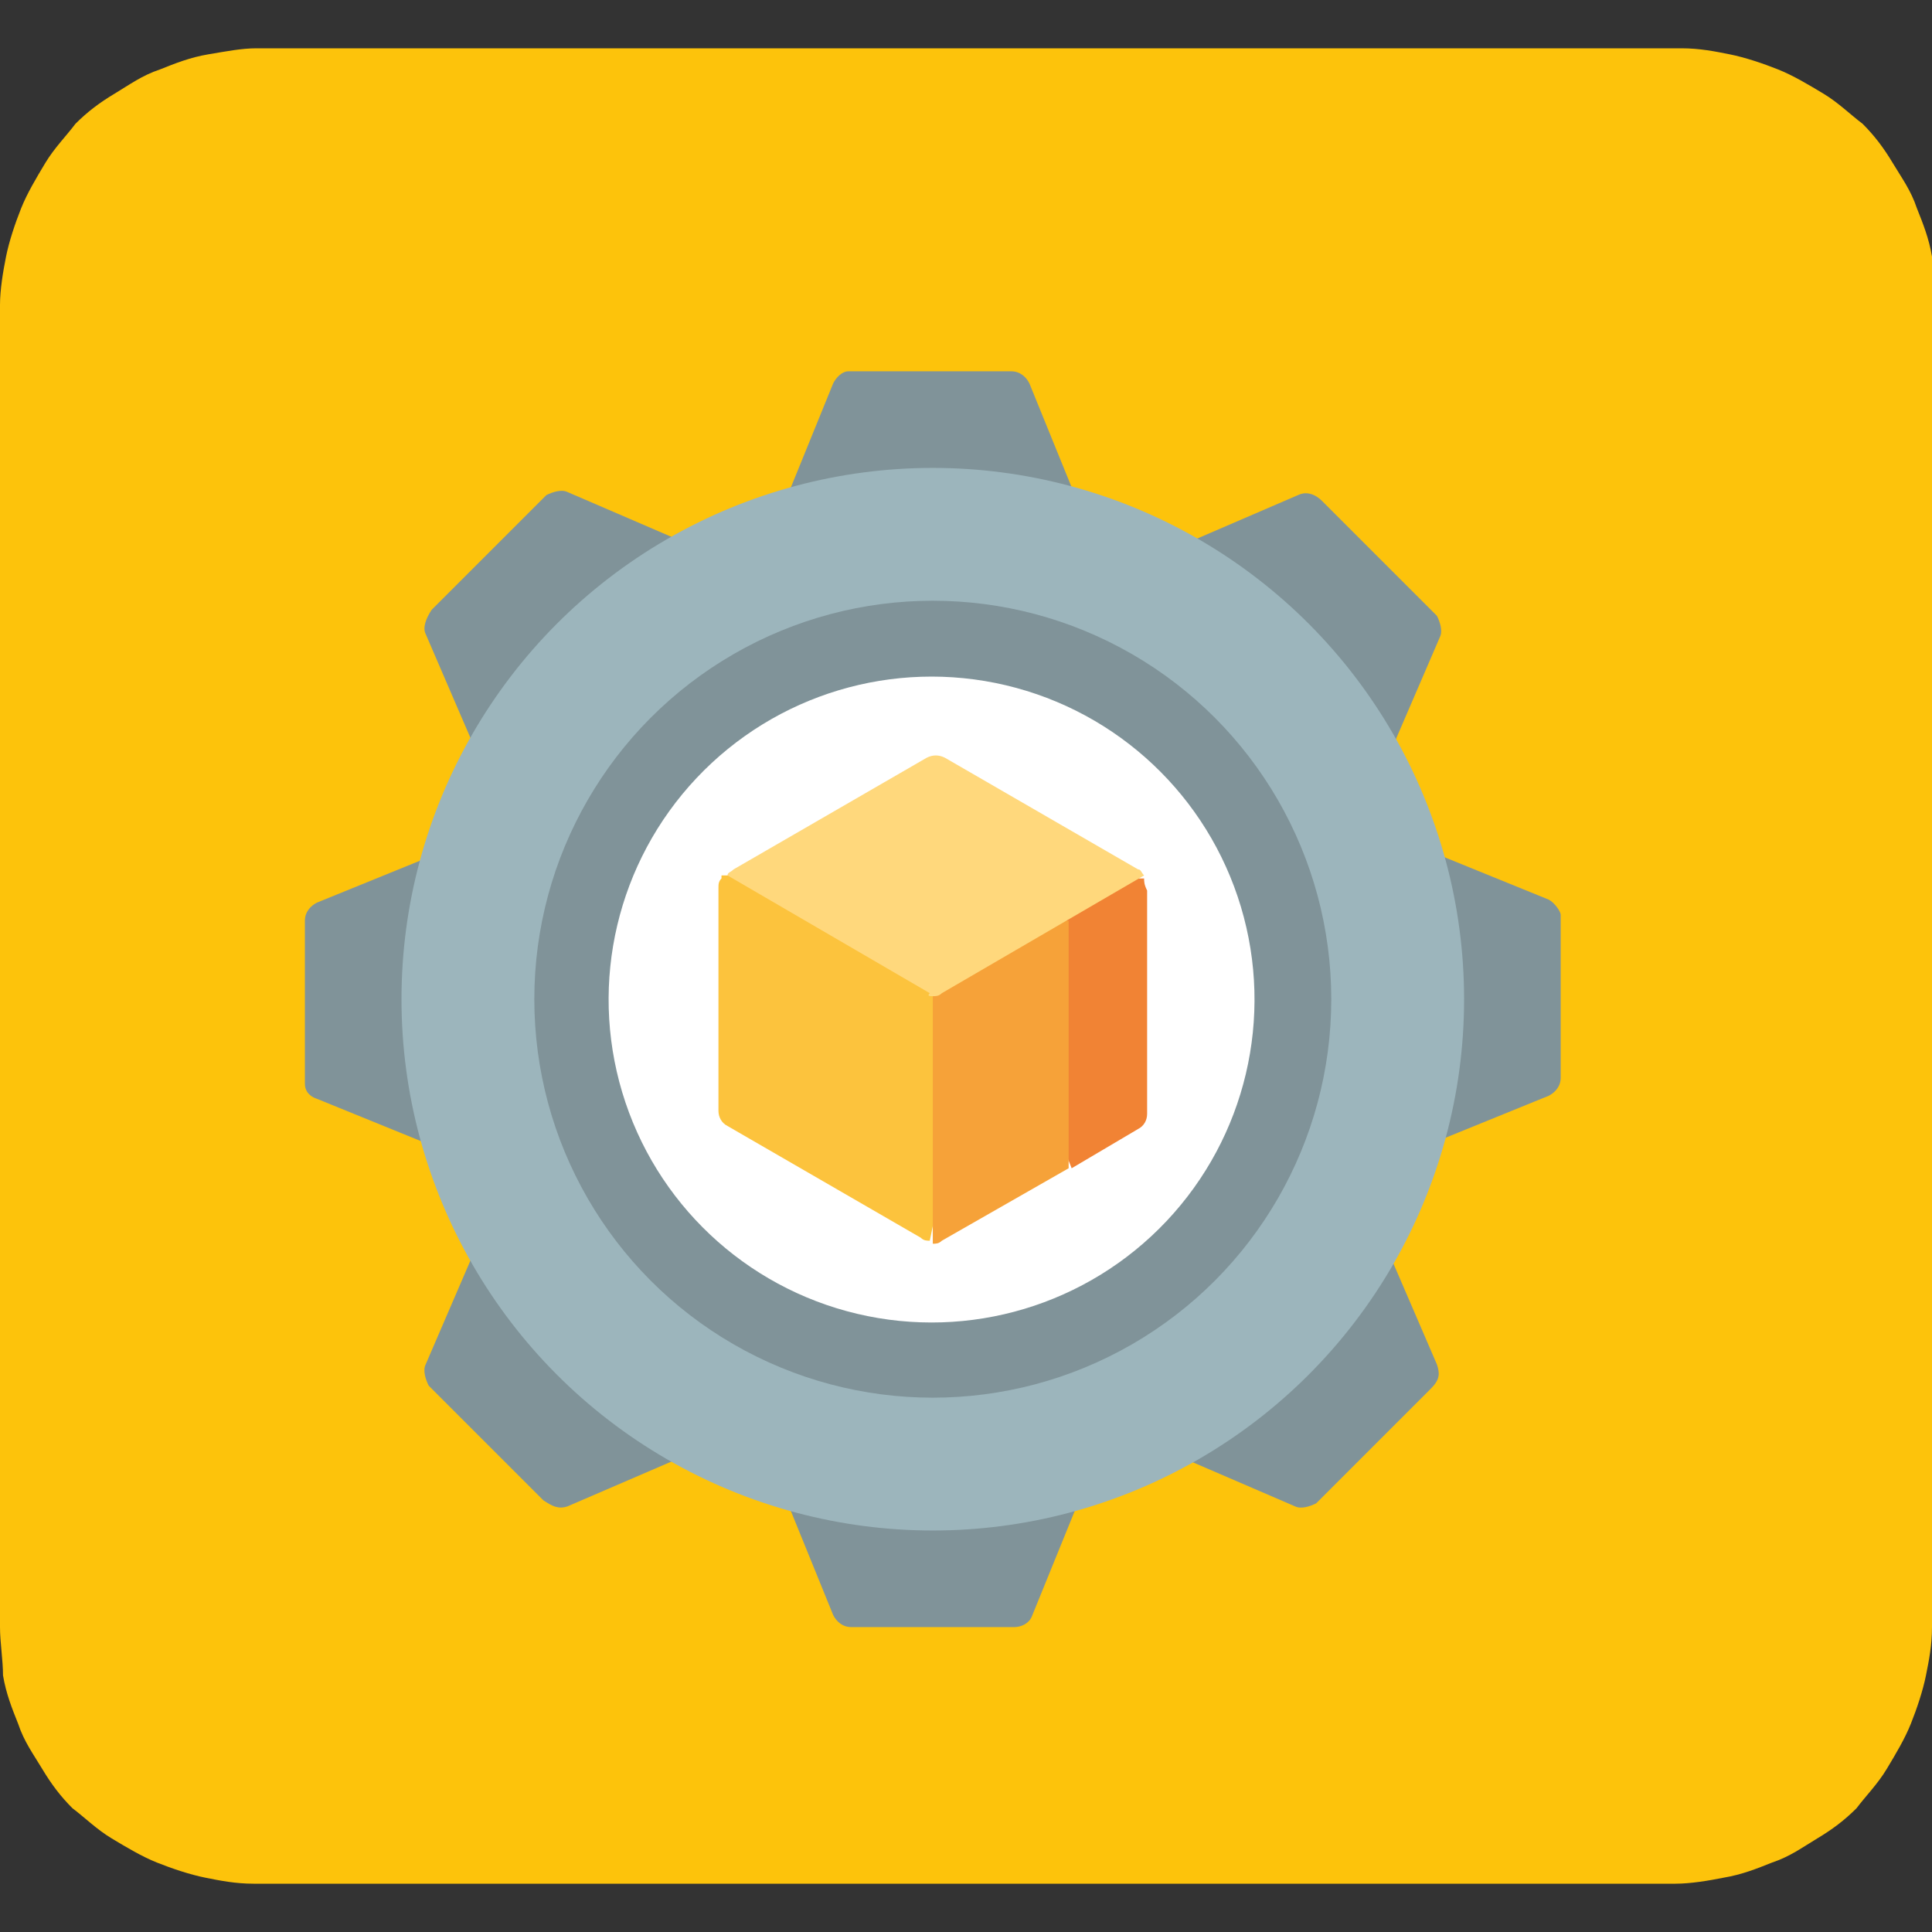 <?xml version="1.0" encoding="utf-8"?>
<!-- Generator: Adobe Illustrator 24.0.1, SVG Export Plug-In . SVG Version: 6.00 Build 0)  -->
<svg version="1.1" id="Capa_1" xmlns="http://www.w3.org/2000/svg" xmlns:xlink="http://www.w3.org/1999/xlink" x="0px" y="0px"
	 viewBox="0 0 64 64" style="enable-background:new 0 0 64 64;" xml:space="preserve">
<rect x="0" y="0" width="64" height="64" fill="#333333" stroke="none"/>
<style type="text/css">
	.st0{fill:#FDC30B;}
	.st1{fill:#809399;}
	.st2{fill:#9CB5BC;}
	.st3{fill:#FFFFFF;}
	.st4{fill:#FCC33D;}
	.st5{fill:#F18334;}
	.st6{fill:#F6A239;}
	.st7{fill:#FFD87C;}
</style>
<g>
	<path class="st0" d="M0,53.9V10.1C0,9.6,0.1,9,0.2,8.5s0.3-1.1,0.5-1.6c0.2-0.5,0.5-1,0.8-1.5c0.3-0.5,0.7-0.9,1-1.3
		c0.4-0.4,0.8-0.7,1.3-1c0.5-0.3,0.9-0.6,1.5-0.8c0.5-0.2,1-0.4,1.6-0.5s1.1-0.2,1.6-0.2h47.2c0.6,0,1.1,0.1,1.6,0.2
		c0.5,0.1,1.1,0.3,1.6,0.5c0.5,0.2,1,0.5,1.5,0.8c0.5,0.3,0.9,0.7,1.3,1c0.4,0.4,0.7,0.8,1,1.3c0.3,0.5,0.6,0.9,0.8,1.5
		c0.2,0.5,0.4,1,0.5,1.6S64,9.6,64,10.1v43.8c0,0.6-0.1,1.1-0.2,1.6c-0.1,0.5-0.3,1.1-0.5,1.6c-0.2,0.5-0.5,1-0.8,1.5
		c-0.3,0.5-0.7,0.9-1,1.3c-0.4,0.4-0.8,0.7-1.3,1c-0.5,0.3-0.9,0.6-1.5,0.8c-0.5,0.2-1,0.4-1.6,0.5c-0.5,0.1-1.1,0.2-1.6,0.2H8.4
		c-0.6,0-1.1-0.1-1.6-0.2s-1.1-0.3-1.6-0.5c-0.5-0.2-1-0.5-1.5-0.8c-0.5-0.3-0.9-0.7-1.3-1c-0.4-0.4-0.7-0.8-1-1.3
		c-0.3-0.5-0.6-0.9-0.8-1.5c-0.2-0.5-0.4-1-0.5-1.6C0.1,55,0,54.4,0,53.9z"/>
	<path class="st1" d="M27.6,12.7l-2.4,5.9h11.3l-2.4-5.9c-0.1-0.2-0.3-0.4-0.6-0.4h-5.4C27.9,12.3,27.7,12.5,27.6,12.7z"/>
	<path class="st1" d="M14.1,21l2.5,5.8l8-8l-5.8-2.5c-0.2-0.1-0.5,0-0.7,0.1l-3.8,3.8C14.1,20.5,14,20.8,14.1,21z"/>
	<path class="st1" d="M10.5,36.4l5.9,2.4V27.5l-5.9,2.4c-0.2,0.1-0.4,0.3-0.4,0.6v5.4C10.1,36.1,10.2,36.3,10.5,36.4z"/>
	<path class="st1" d="M18.8,49.9l5.8-2.5l-8-8l-2.5,5.8c-0.1,0.2,0,0.5,0.1,0.7l3.8,3.8C18.3,49.9,18.5,50,18.8,49.9z"/>
	<path class="st1" d="M34.2,53.5l2.4-5.9H25.2l2.4,5.9c0.1,0.2,0.3,0.4,0.6,0.4h5.4C33.8,53.9,34.1,53.8,34.2,53.5z"/>
	<path class="st1" d="M47.6,45.2l-2.5-5.8l-8,8l5.8,2.5c0.2,0.1,0.5,0,0.7-0.1l3.8-3.8C47.7,45.7,47.7,45.5,47.6,45.2z"/>
	<path class="st1" d="M51.3,29.8l-5.9-2.4v11.3l5.9-2.4c0.2-0.1,0.4-0.3,0.4-0.6v-5.4C51.7,30.2,51.5,29.9,51.3,29.8z"/>
	<path class="st1" d="M43,16.4l-5.8,2.5l8,8l2.5-5.8c0.1-0.2,0-0.5-0.1-0.7l-3.8-3.8C43.5,16.3,43.2,16.3,43,16.4z"/>
	<circle class="st2" cx="30.9" cy="33.1" r="17.6"/>
	<circle class="st1" cx="30.9" cy="33.1" r="13.2"/>
	<ellipse transform="matrix(0.23 -0.973 0.973 0.23 -8.454 55.564)" class="st3" cx="30.9" cy="33.1" rx="10.7" ry="10.7"/>
	<path class="st4" d="M23.9,29.1c-0.1,0.1-0.1,0.2-0.1,0.3l0,7.4c0,0.2,0.1,0.4,0.3,0.5l6.4,3.7c0.1,0.1,0.2,0.1,0.3,0.1l2.5-12.1
		H23.9z"/>
	<path class="st5" d="M37.9,29.1h-6.2l3.8,9.6l2.2-1.3c0.2-0.1,0.3-0.3,0.3-0.5v-7.4C37.9,29.3,37.9,29.2,37.9,29.1z"/>
	<path class="st6" d="M30.9,30.5v10.7c0.1,0,0.2,0,0.3-0.1l4.2-2.4v-8.2H30.9z"/>
	<path class="st7" d="M30.9,33c0.1,0,0.2,0,0.3-0.1l6.7-3.9c-0.1-0.1-0.1-0.2-0.2-0.2l-6.4-3.7c-0.2-0.1-0.4-0.1-0.6,0l-6.4,3.7
		c-0.1,0.1-0.2,0.1-0.2,0.2l6.7,3.9C30.7,33,30.8,33,30.9,33z"/>
</g>
</svg>
